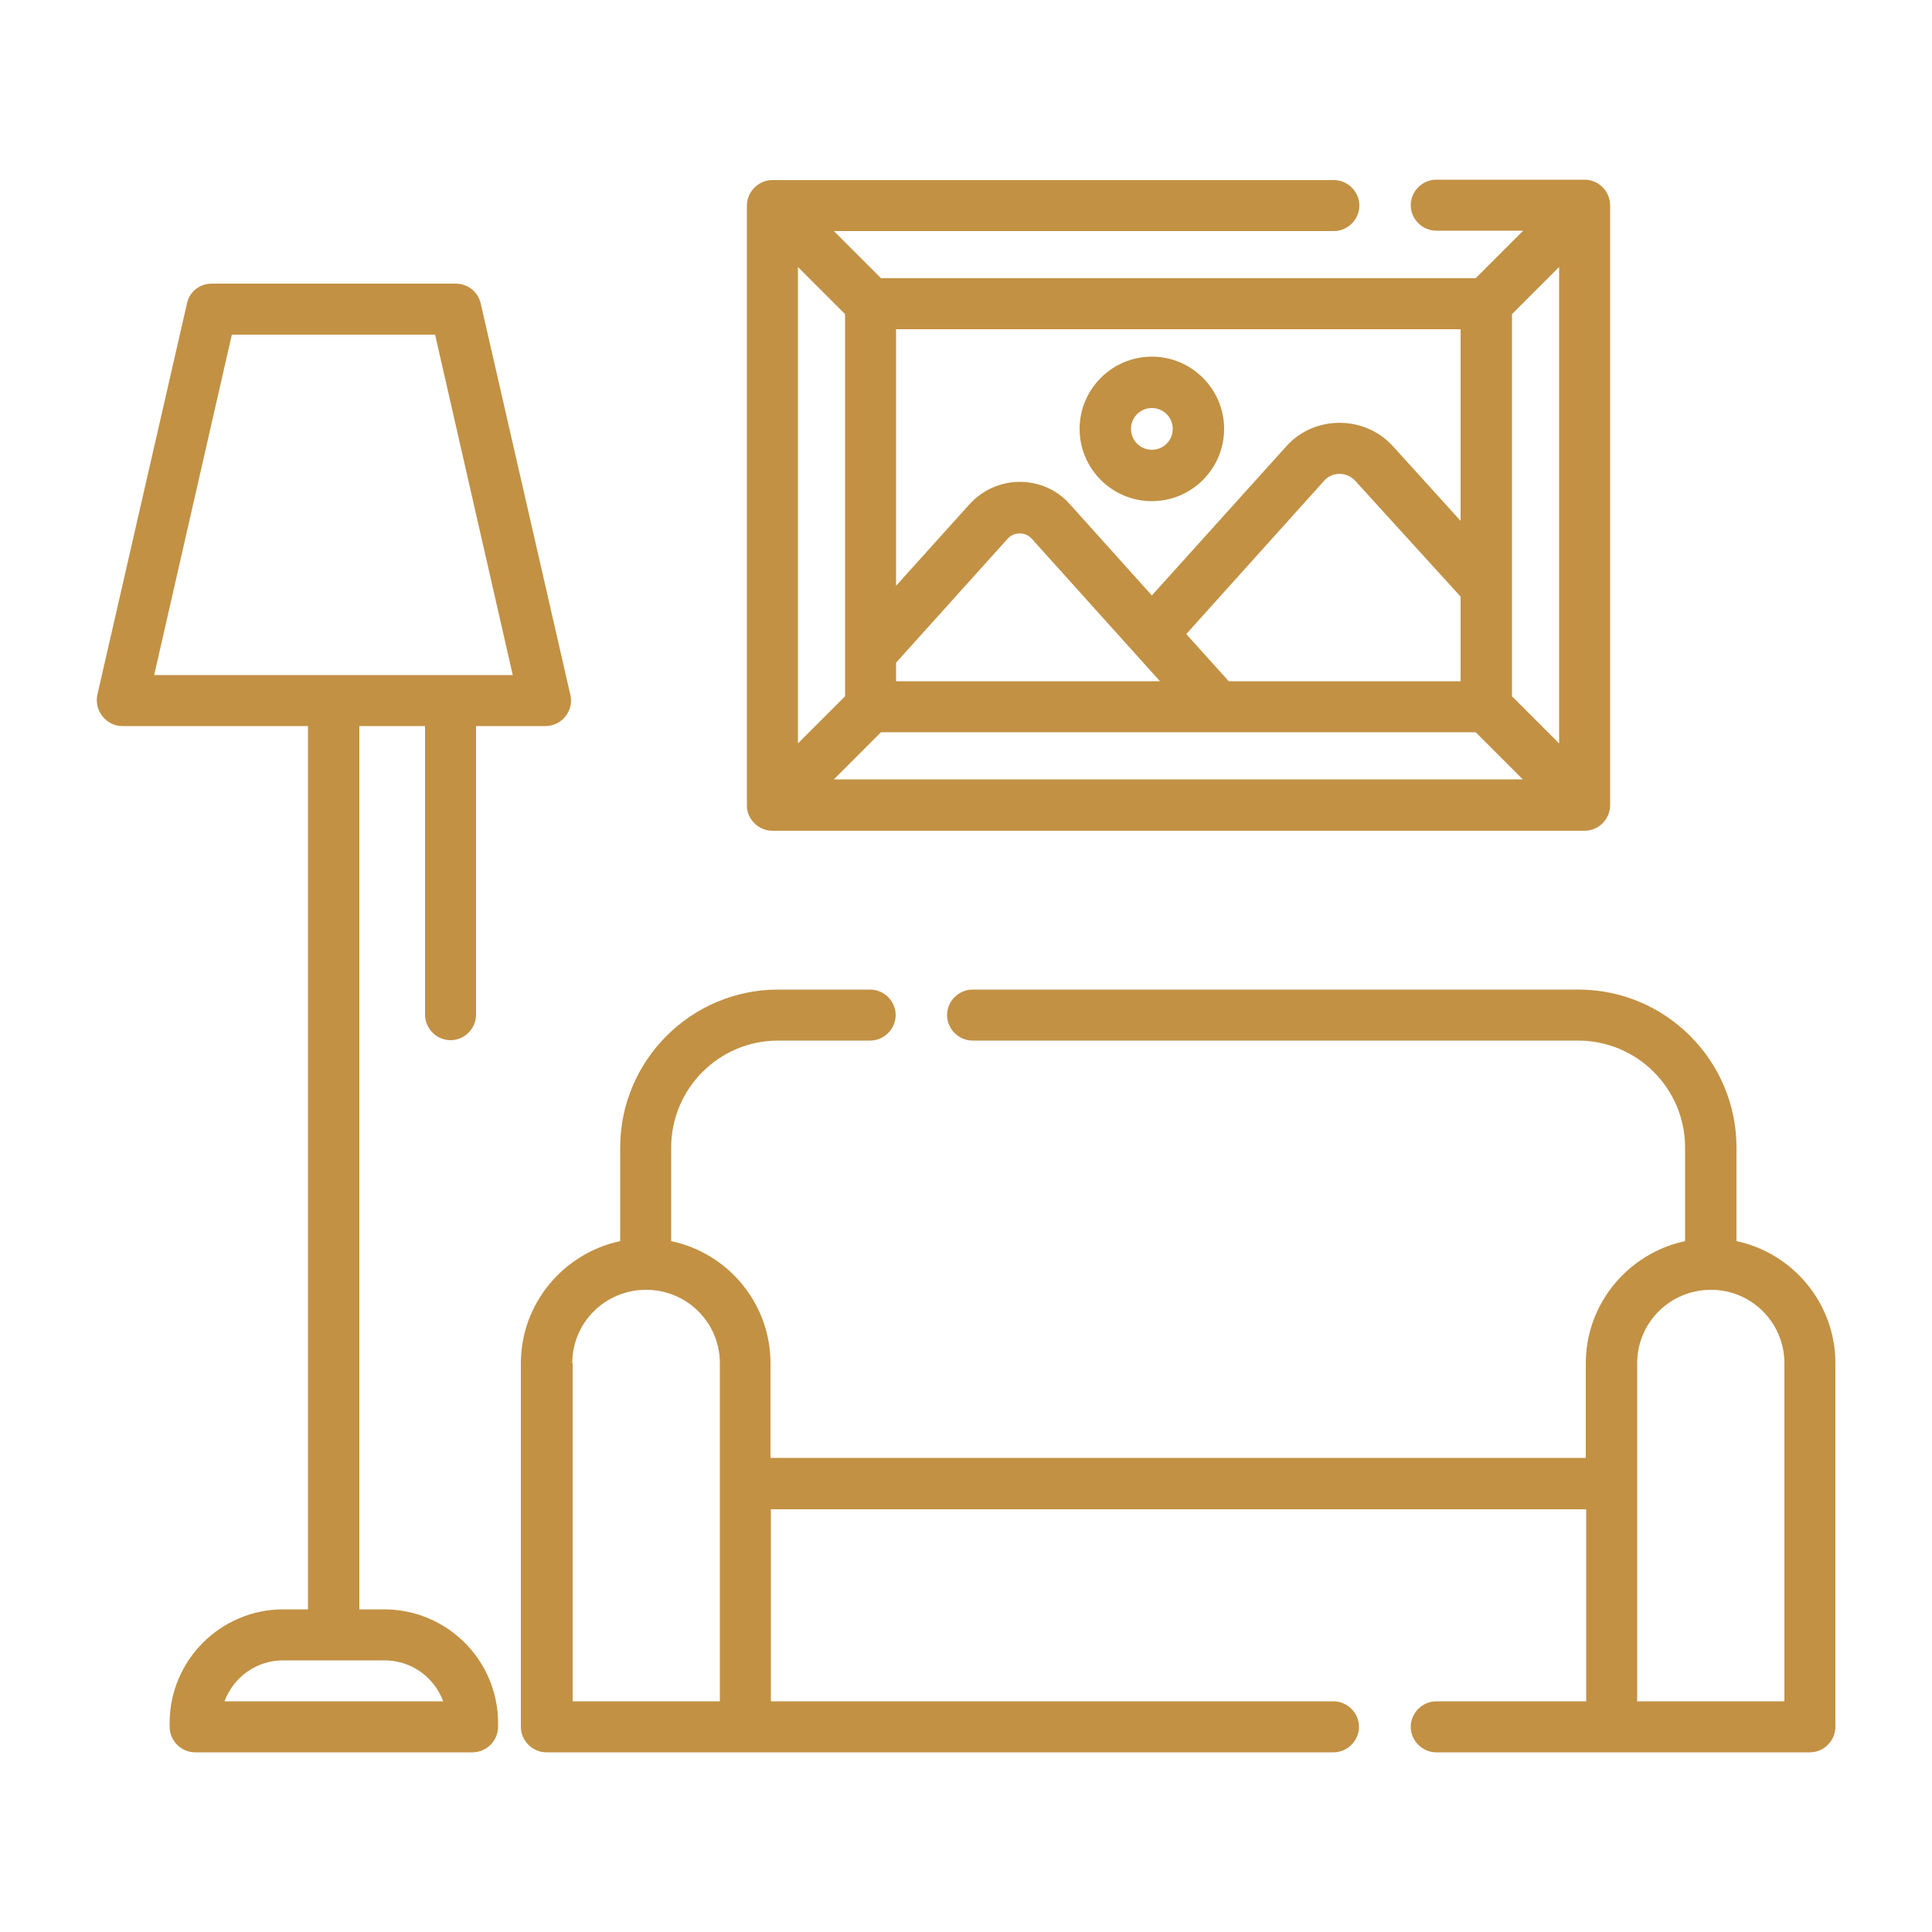 <?xml version="1.0" encoding="utf-8"?>
<!-- Generator: Adobe Illustrator 25.4.1, SVG Export Plug-In . SVG Version: 6.00 Build 0)  -->
<svg version="1.1" id="Capa_1" xmlns="http://www.w3.org/2000/svg" xmlns:xlink="http://www.w3.org/1999/xlink" x="0px" y="0px"
	 viewBox="0 0 50 50" style="enable-background:new 0 0 50 50;" xml:space="preserve">
<style type="text/css">
	.st0{fill:#C29144;}
</style>
<g>
	<path class="st0" d="M44.94,32.12V29.7c0-2.26-1.84-4.09-4.09-4.09H25.17c-0.36,0-0.66,0.3-0.66,0.66c0,0.36,0.3,0.66,0.66,0.66
		h15.67c1.53,0,2.77,1.24,2.77,2.77v2.42c-1.46,0.31-2.57,1.61-2.57,3.16v2.45h-21.1v-2.45c0-1.55-1.1-2.85-2.57-3.16V29.7
		c0-1.53,1.24-2.77,2.77-2.77h2.38c0.36,0,0.66-0.3,0.66-0.66c0-0.36-0.3-0.66-0.66-0.66h-2.38c-2.26,0-4.09,1.84-4.09,4.09v2.42
		c-1.46,0.31-2.57,1.61-2.57,3.16v9.41c0,0.36,0.3,0.66,0.66,0.66h20.37c0.36,0,0.66-0.3,0.66-0.66s-0.3-0.66-0.66-0.66H19.95v-4.97
		h21.1v4.97h-3.88c-0.36,0-0.66,0.3-0.66,0.66s0.3,0.66,0.66,0.66h9.67c0.36,0,0.66-0.3,0.66-0.66v-9.41
		C47.5,33.73,46.4,32.43,44.94,32.12L44.94,32.12z M14.81,35.28c0-1.05,0.85-1.9,1.91-1.9s1.91,0.85,1.91,1.9v8.75h-3.81V35.28z
		 M46.18,44.03h-3.81v-8.75c0-1.05,0.85-1.9,1.91-1.9c1.05,0,1.9,0.85,1.9,1.9L46.18,44.03L46.18,44.03z"/>
	<path class="st0" d="M19.33,20.9c0.03,0.33,0.32,0.6,0.66,0.6h21.02c0.36,0,0.66-0.3,0.66-0.66V5.31c0-0.36-0.3-0.66-0.66-0.66
		h-3.84c-0.36,0-0.66,0.3-0.66,0.66c0,0.36,0.3,0.66,0.66,0.66h2.25L38.19,7.2H22.8l-1.22-1.22h12.94c0.36,0,0.66-0.3,0.66-0.66
		c0-0.36-0.3-0.66-0.66-0.66H19.99c-0.36,0-0.66,0.3-0.66,0.66v15.52C19.33,20.85,19.33,20.88,19.33,20.9L19.33,20.9z M21.58,20.17
		l1.22-1.22h15.39l1.22,1.22H21.58z M37.8,17.63h-6l-1.1-1.22l3.57-3.97c0.21-0.24,0.59-0.23,0.8,0l2.73,3V17.63z M30.02,17.63
		h-6.83v-0.48l2.89-3.21c0.16-0.18,0.46-0.18,0.62,0L30.02,17.63z M40.35,6.91v12.33l-1.22-1.22V8.13L40.35,6.91z M37.8,13.48
		l-1.75-1.93c-0.73-0.81-2.04-0.81-2.76,0l-3.48,3.86l-2.13-2.37c-0.33-0.37-0.8-0.57-1.29-0.57c-0.49,0-0.96,0.21-1.29,0.57
		l-1.91,2.12V8.52H37.8V13.48z M21.87,8.13v9.89l-1.22,1.22V6.91L21.87,8.13z"/>
	<path class="st0" d="M9.94,41.65H9.3V18.79h1.7v7.47c0,0.36,0.3,0.66,0.66,0.66c0.36,0,0.66-0.3,0.66-0.66v-7.47h1.8
		c0.42,0,0.74-0.4,0.64-0.81L12.44,7.85c-0.07-0.3-0.34-0.51-0.64-0.51H5.48c-0.31,0-0.58,0.21-0.64,0.51L2.52,17.98
		c-0.09,0.41,0.23,0.81,0.64,0.81h4.81v22.86H7.33c-1.62,0-2.94,1.32-2.94,2.94v0.1c0,0.36,0.3,0.66,0.66,0.66h7.18
		c0.36,0,0.66-0.3,0.66-0.66v-0.1C12.89,42.97,11.57,41.65,9.94,41.65L9.94,41.65z M6,8.66h5.26l2.01,8.81H3.99L6,8.66z M5.81,44.03
		c0.23-0.62,0.82-1.06,1.52-1.06h2.62c0.7,0,1.29,0.44,1.52,1.06H5.81z"/>
	<path class="st0" d="M29.81,12.97c1.03,0,1.87-0.84,1.87-1.87c0-1.03-0.84-1.87-1.87-1.87c-1.03,0-1.87,0.84-1.87,1.87
		S28.78,12.97,29.81,12.97z M29.81,10.56c0.3,0,0.54,0.24,0.54,0.54s-0.24,0.54-0.54,0.54c-0.3,0-0.54-0.24-0.54-0.54
		C29.27,10.8,29.51,10.56,29.81,10.56z"/>
</g>
</svg>
